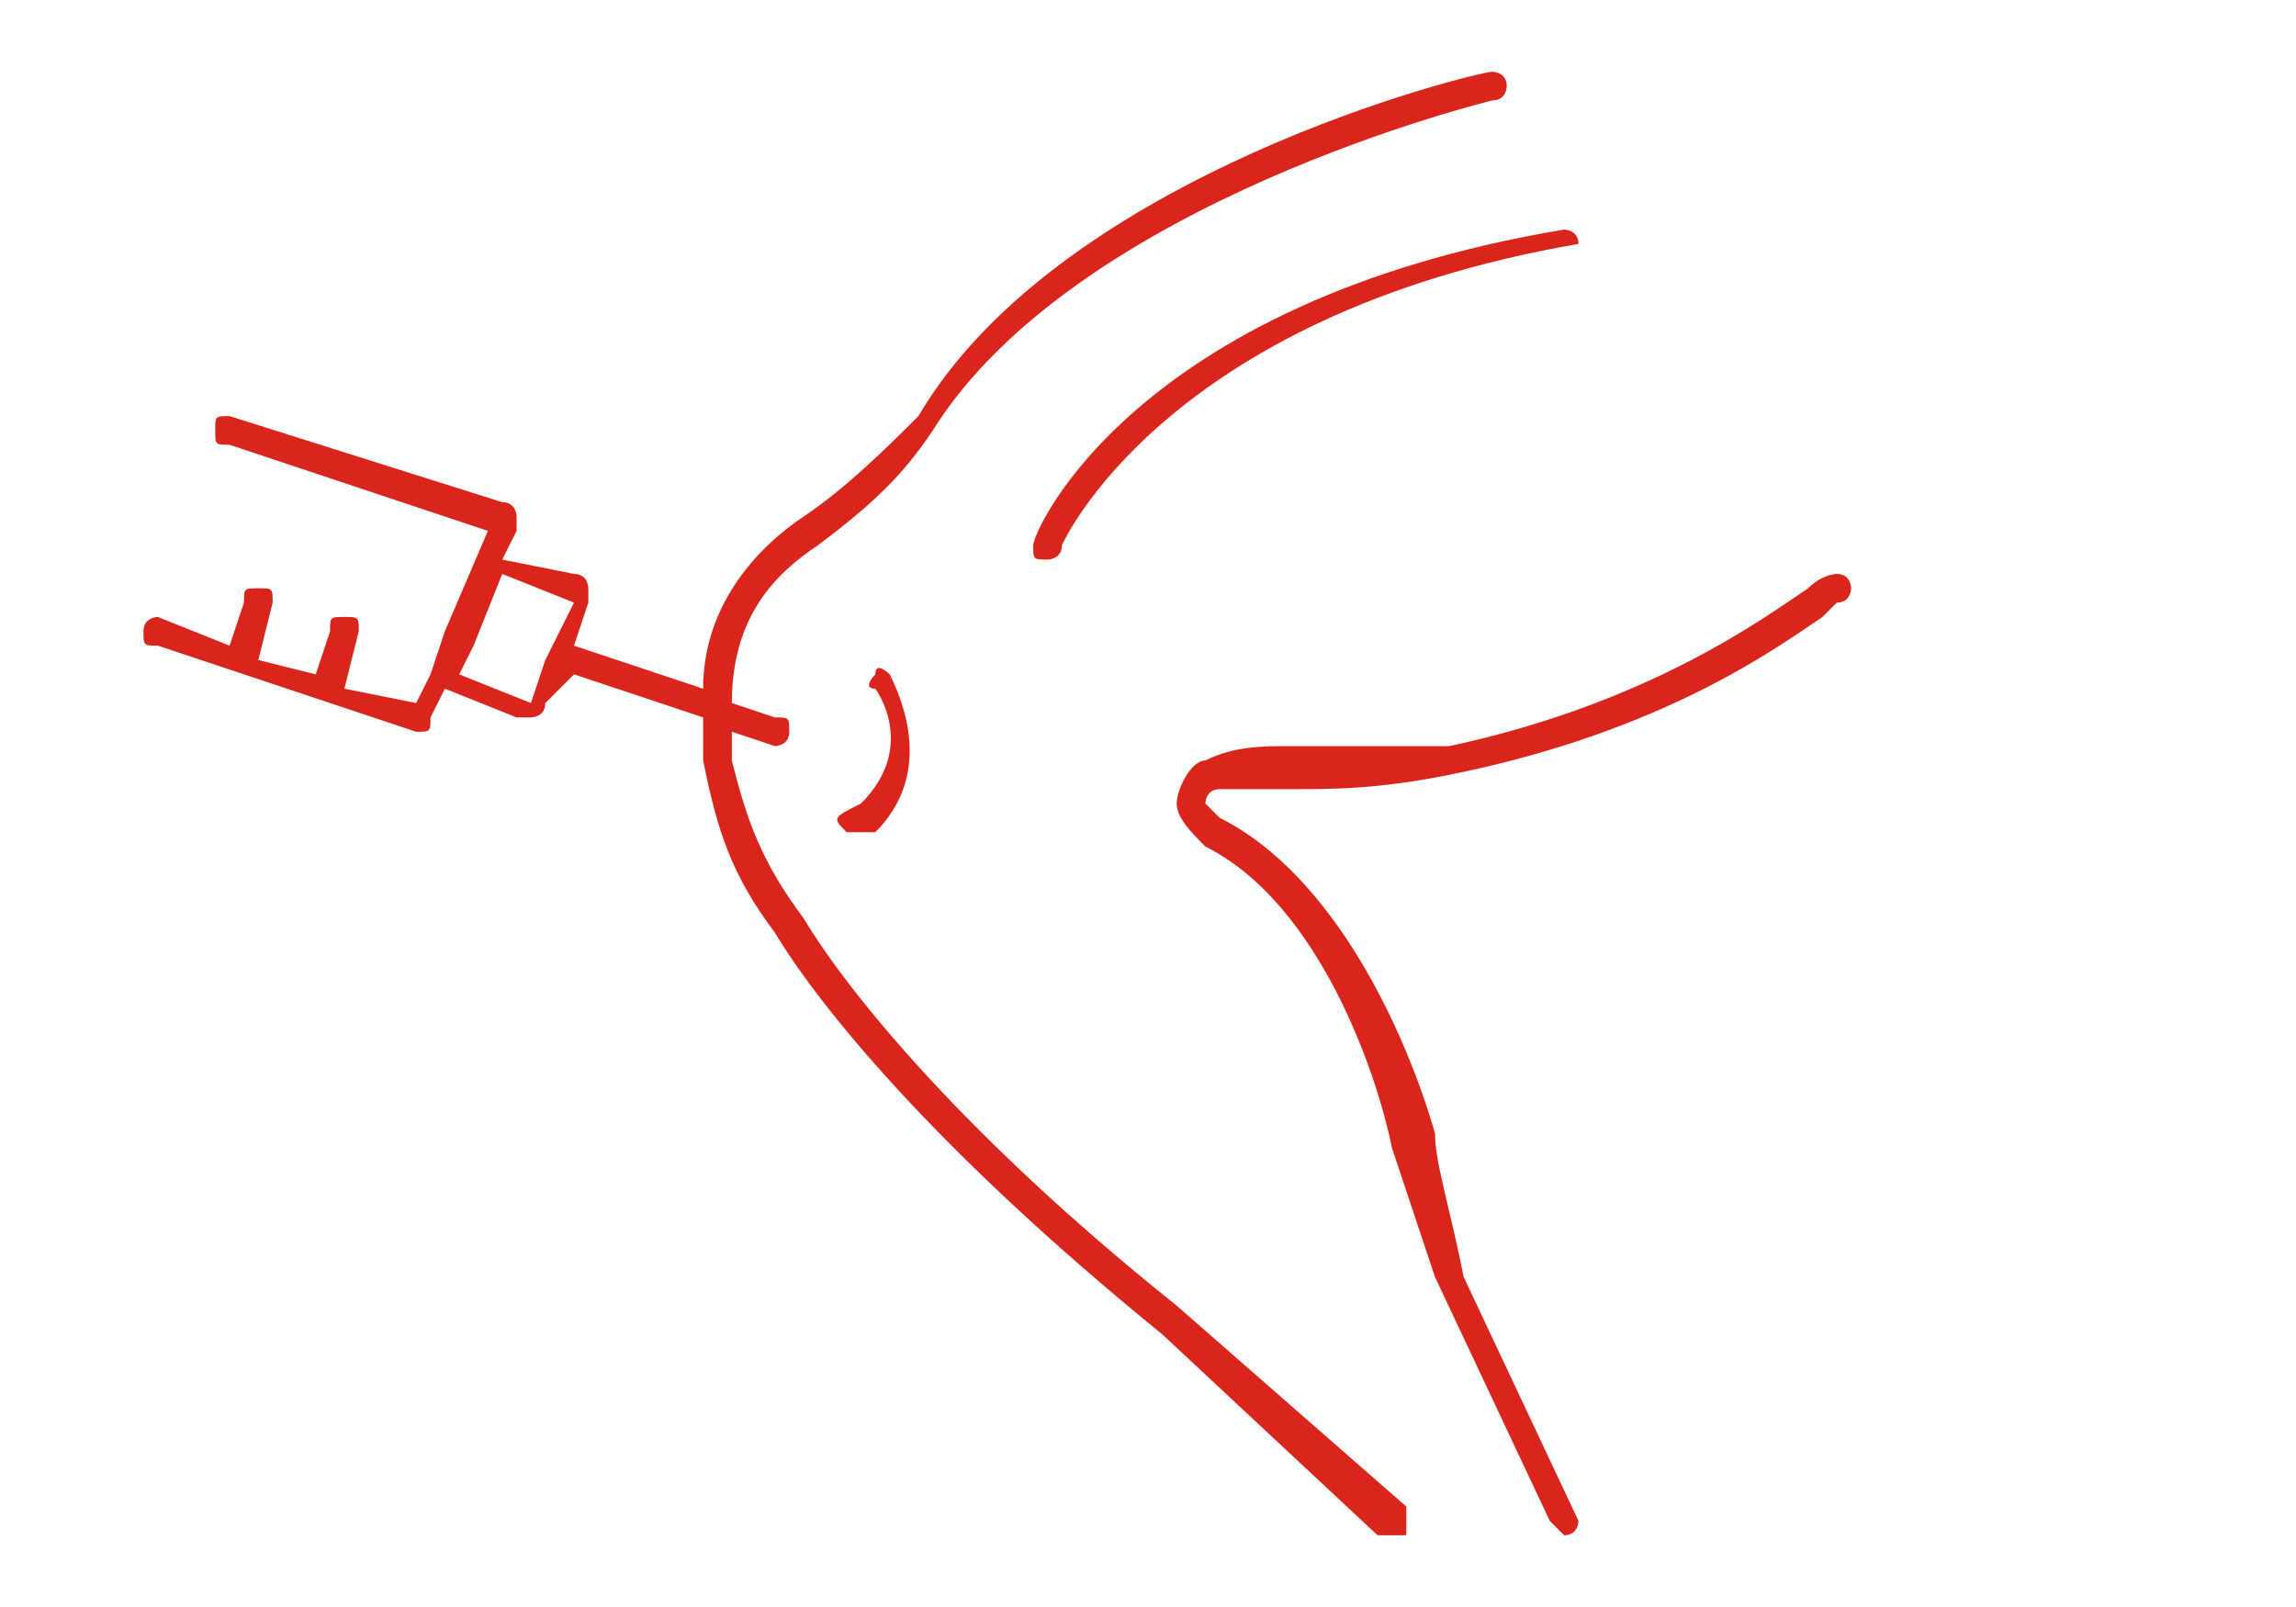 <?xml version="1.0" encoding="utf-8"?>
<!-- Generator: Adobe Illustrator 23.0.0, SVG Export Plug-In . SVG Version: 6.00 Build 0)  -->
<svg version="1.1" id="Layer_1" xmlns="http://www.w3.org/2000/svg" xmlns:xlink="http://www.w3.org/1999/xlink" x="0px" y="0px"
	 viewBox="0 0 16 11.2" style="enable-background:new 0 0 16 11.2;" xml:space="preserve">
<style type="text/css">
	.st0{fill:#D9251C;}
</style>
<title>normal</title>
<path class="st0" d="M9.3-13"/>
<g>
	<path class="st0" d="M8.2,9.1C6.7,7.9,5.9,6.9,5.6,6.4C5.3,6,5.2,5.7,5.1,5.3c0-0.1,0-0.2,0-0.2l0.3,0.1c0,0,0,0,0,0
		c0,0,0.1,0,0.1-0.1c0-0.1,0-0.1-0.1-0.1L5.1,4.9c0-0.6,0.3-0.9,0.6-1.1C6.1,3.5,6.3,3.3,6.5,3c1-1.6,3.9-2.3,3.9-2.3
		c0.1,0,0.1-0.1,0.1-0.1c0-0.1-0.1-0.1-0.1-0.1c-0.1,0-3,0.7-4,2.4C6.2,3.1,5.9,3.4,5.6,3.6C5.3,3.8,4.9,4.2,4.9,4.8L4,4.5l0.1-0.3
		l0,0c0,0,0-0.1,0-0.1c0,0,0-0.1-0.1-0.1L3.5,3.9l0.1-0.2c0,0,0-0.1,0-0.1c0,0,0-0.1-0.1-0.1L1.6,2.9c-0.1,0-0.1,0-0.1,0.1
		c0,0.1,0,0.1,0.1,0.1l1.8,0.6L3.1,4.4L3,4.7c0,0,0,0,0,0L2.9,4.9L2.4,4.8l0.1-0.4c0-0.1,0-0.1-0.1-0.1c-0.1,0-0.1,0-0.1,0.1
		L2.2,4.7L1.8,4.6l0.1-0.4c0-0.1,0-0.1-0.1-0.1c-0.1,0-0.1,0-0.1,0.1L1.6,4.5L1.1,4.3C1.1,4.3,1,4.3,1,4.4c0,0.1,0,0.1,0.1,0.1
		l0.6,0.2c0,0,0,0,0,0c0,0,0,0,0,0l0.6,0.2c0,0,0,0,0,0c0,0,0,0,0,0l0.6,0.2c0,0,0,0,0,0c0.1,0,0.1,0,0.1-0.1l0.1-0.2l0.5,0.2
		c0,0,0,0,0,0c0,0,0,0,0.1,0c0,0,0.1,0,0.1-0.1L4,4.7L4.9,5c0,0.1,0,0.2,0,0.3C5,5.8,5.1,6.1,5.4,6.5C5.7,7,6.5,8,8.1,9.3l1.5,1.4
		c0,0,0,0,0.1,0c0,0,0.1,0,0.1,0c0,0,0-0.1,0-0.2L8.2,9.1z M3.8,4.6C3.8,4.6,3.8,4.6,3.8,4.6C3.8,4.6,3.8,4.6,3.8,4.6L3.7,4.9
		L3.2,4.7l0.1-0.2l0.2-0.5l0.5,0.2L3.8,4.6z"/>
	<g>
		<path class="st0" d="M12.8,4c0,0-0.1,0-0.2,0.1c-0.3,0.2-1.1,0.8-2.5,1.1C9.6,5.2,9.3,5.2,9,5.2c-0.2,0-0.4,0-0.6,0.1
			c-0.1,0-0.2,0.2-0.2,0.3c0,0.1,0.1,0.2,0.2,0.3c0.8,0.4,1.2,1.6,1.3,2.1c0.1,0.3,0.2,0.6,0.3,0.9l0.8,1.7c0,0,0.1,0.1,0.1,0.1
			c0,0,0,0,0,0c0.1,0,0.1-0.1,0.1-0.1l-0.8-1.7C10.1,8.4,10,8.1,10,7.9C9.8,7.2,9.3,6.1,8.5,5.7c0,0-0.1-0.1-0.1-0.1
			c0,0,0-0.1,0.1-0.1c0.1,0,0.3,0,0.5,0c0.3,0,0.6,0,1.1-0.1c1.5-0.3,2.3-0.9,2.6-1.1c0,0,0.1-0.1,0.1-0.1c0.1,0,0.1-0.1,0.1-0.1
			S12.9,4,12.8,4z"/>
	</g>
	<path class="st0" d="M7.2,3.8c0,0.1,0,0.1,0.1,0.1c0,0,0,0,0,0c0,0,0.1,0,0.1-0.1c0,0,0.7-1.6,3.6-2.1C11,1.8,11,1.7,11,1.7
		c0-0.1-0.1-0.1-0.1-0.1C7.9,2.1,7.2,3.7,7.2,3.8z"/>
	<path class="st0" d="M5.9,5.8C5.9,5.8,5.9,5.8,5.9,5.8c0.1,0,0.1,0,0.2,0c0.4-0.4,0.2-0.9,0.1-1.1c0,0-0.1-0.1-0.1,0
		c0,0-0.1,0.1,0,0.1c0,0,0.3,0.4-0.1,0.8C5.8,5.7,5.8,5.7,5.9,5.8z"/>
</g>
</svg>
